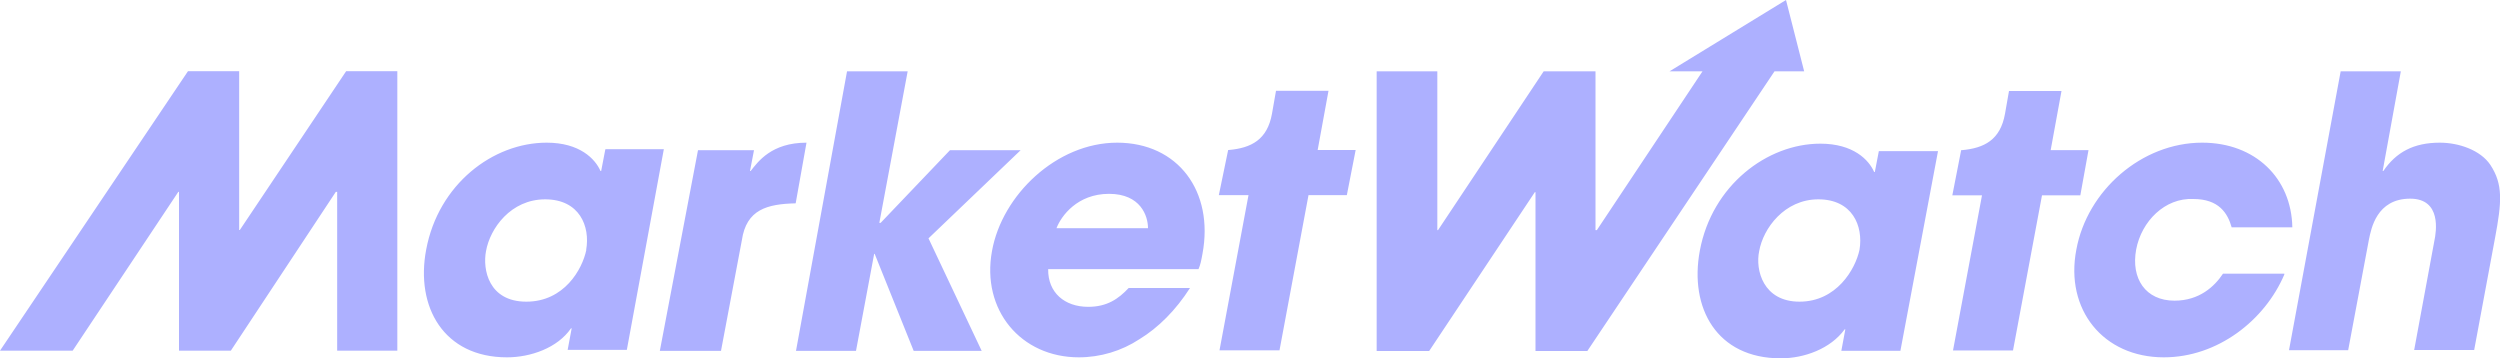 <?xml version="1.0" encoding="UTF-8"?>
<svg xmlns="http://www.w3.org/2000/svg" id="uuid-0caef07d-aee6-40c1-81cc-a402eb4a000f" viewBox="0 0 150 21.49">
  <path d="m36.31,9.01l-.24,1.25h-.04c-.32-.73-1.25-1.7-3.23-1.7-3.23,0-6.5,2.5-7.23,6.42-.65,3.43,1.05,6.46,4.85,6.46,1.41,0,3.03-.56,3.84-1.74h.04l-.24,1.29h3.55l2.22-12.04h-3.51v.04Zm-1.13,5.98c-.24,1.17-1.33,3.11-3.6,3.11s-2.63-1.94-2.42-3.03c.24-1.37,1.49-3.11,3.55-3.11s2.71,1.62,2.46,3.03h0Zm6.71-5.98h3.35l-.24,1.25h.04c.44-.56,1.25-1.7,3.35-1.7l-.65,3.64c-1.7.04-2.96.36-3.23,2.22l-1.25,6.63h-3.67l2.29-12.04Zm8.93-4.73h3.64l-1.7,9.09h.08l4.16-4.36h4.24l-5.53,5.29,3.19,6.75h-4.08l-2.34-5.82h-.03l-1.09,5.82h-3.6l3.06-16.76Zm16.21,4.28c-3.64,0-6.91,3.15-7.51,6.5-.65,3.55,1.74,6.38,5.21,6.38,1.29,0,2.56-.38,3.64-1.09,1.13-.69,2.18-1.74,3.03-3.07h-3.68c-.61.65-1.29,1.13-2.43,1.13-1.41,0-2.42-.85-2.4-2.26h9.02c.12-.28.16-.49.24-.93.69-3.72-1.45-6.66-5.13-6.66Zm-3.64,5.13c.28-.73,1.25-2.06,3.15-2.06s2.34,1.33,2.34,2.06h-5.49Zm-43.15,7.35h3.6V4.27h-3.07l-6.38,9.53h-.04V4.27h-3.07L0,21.04h4.36l6.34-9.53h.04v9.53h3.11l6.3-9.53h.08v9.53Zm61.08-12.04h-2.26l.65-3.55h-3.15l-.24,1.37c-.28,1.57-1.25,2.06-2.59,2.18h-.04l-.56,2.71h1.78l-1.74,9.31h3.6l1.74-9.31h2.3l.53-2.71Zm55.74,7.47c-1.17,2.75-4,4.97-7.23,4.97-3.64,0-5.94-2.87-5.25-6.46.65-3.55,3.92-6.42,7.55-6.42,3.19,0,5.36,2.14,5.41,5.08h-3.64c-.24-.85-.77-1.7-2.3-1.7-1.7-.08-3.11,1.33-3.43,3.03-.32,1.74.56,3.07,2.3,3.07,1.49,0,2.4-.85,2.91-1.62h3.68v.05ZM107.16,0l-6.99,4.28h1.98l-6.34,9.53h-.08V4.28h-3.11l-6.34,9.53h-.04V4.28h-3.64v16.78h3.15l6.34-9.53h.04v9.53h3.11l11.23-16.78h1.78l-1.09-4.28Zm6.87,21.05h-3.55l.24-1.29h-.04c-.85,1.17-2.43,1.74-3.84,1.74-3.84,0-5.49-3.03-4.85-6.46.73-3.92,4.04-6.42,7.23-6.42,1.98,0,2.91.97,3.23,1.7h.04l.24-1.25h3.55l-2.26,12Zm-6.06-2.95c2.22,0,3.35-1.94,3.6-3.11.24-1.45-.44-3.03-2.47-3.03s-3.31,1.74-3.55,3.11c-.24,1.13.24,3.03,2.42,3.03h0Zm17.33-9.09h-2.26l.65-3.55h-3.15l-.24,1.37c-.28,1.57-1.25,2.06-2.59,2.18h-.04l-.53,2.71h1.78l-1.74,9.31h3.6l1.74-9.31h2.3l.49-2.71Zm15.15-4.73h3.6l-1.09,5.98h.04c.77-1.13,1.82-1.7,3.39-1.7,1.13,0,2.43.44,3.03,1.33.77,1.17.69,2.22.28,4.4l-1.25,6.71h-3.6l1.21-6.54c.12-.56.44-2.54-1.45-2.54-2.02,0-2.34,1.82-2.47,2.43l-1.25,6.66h-3.55l3.1-16.73Z" fill="#adb0ff"></path>
</svg>

